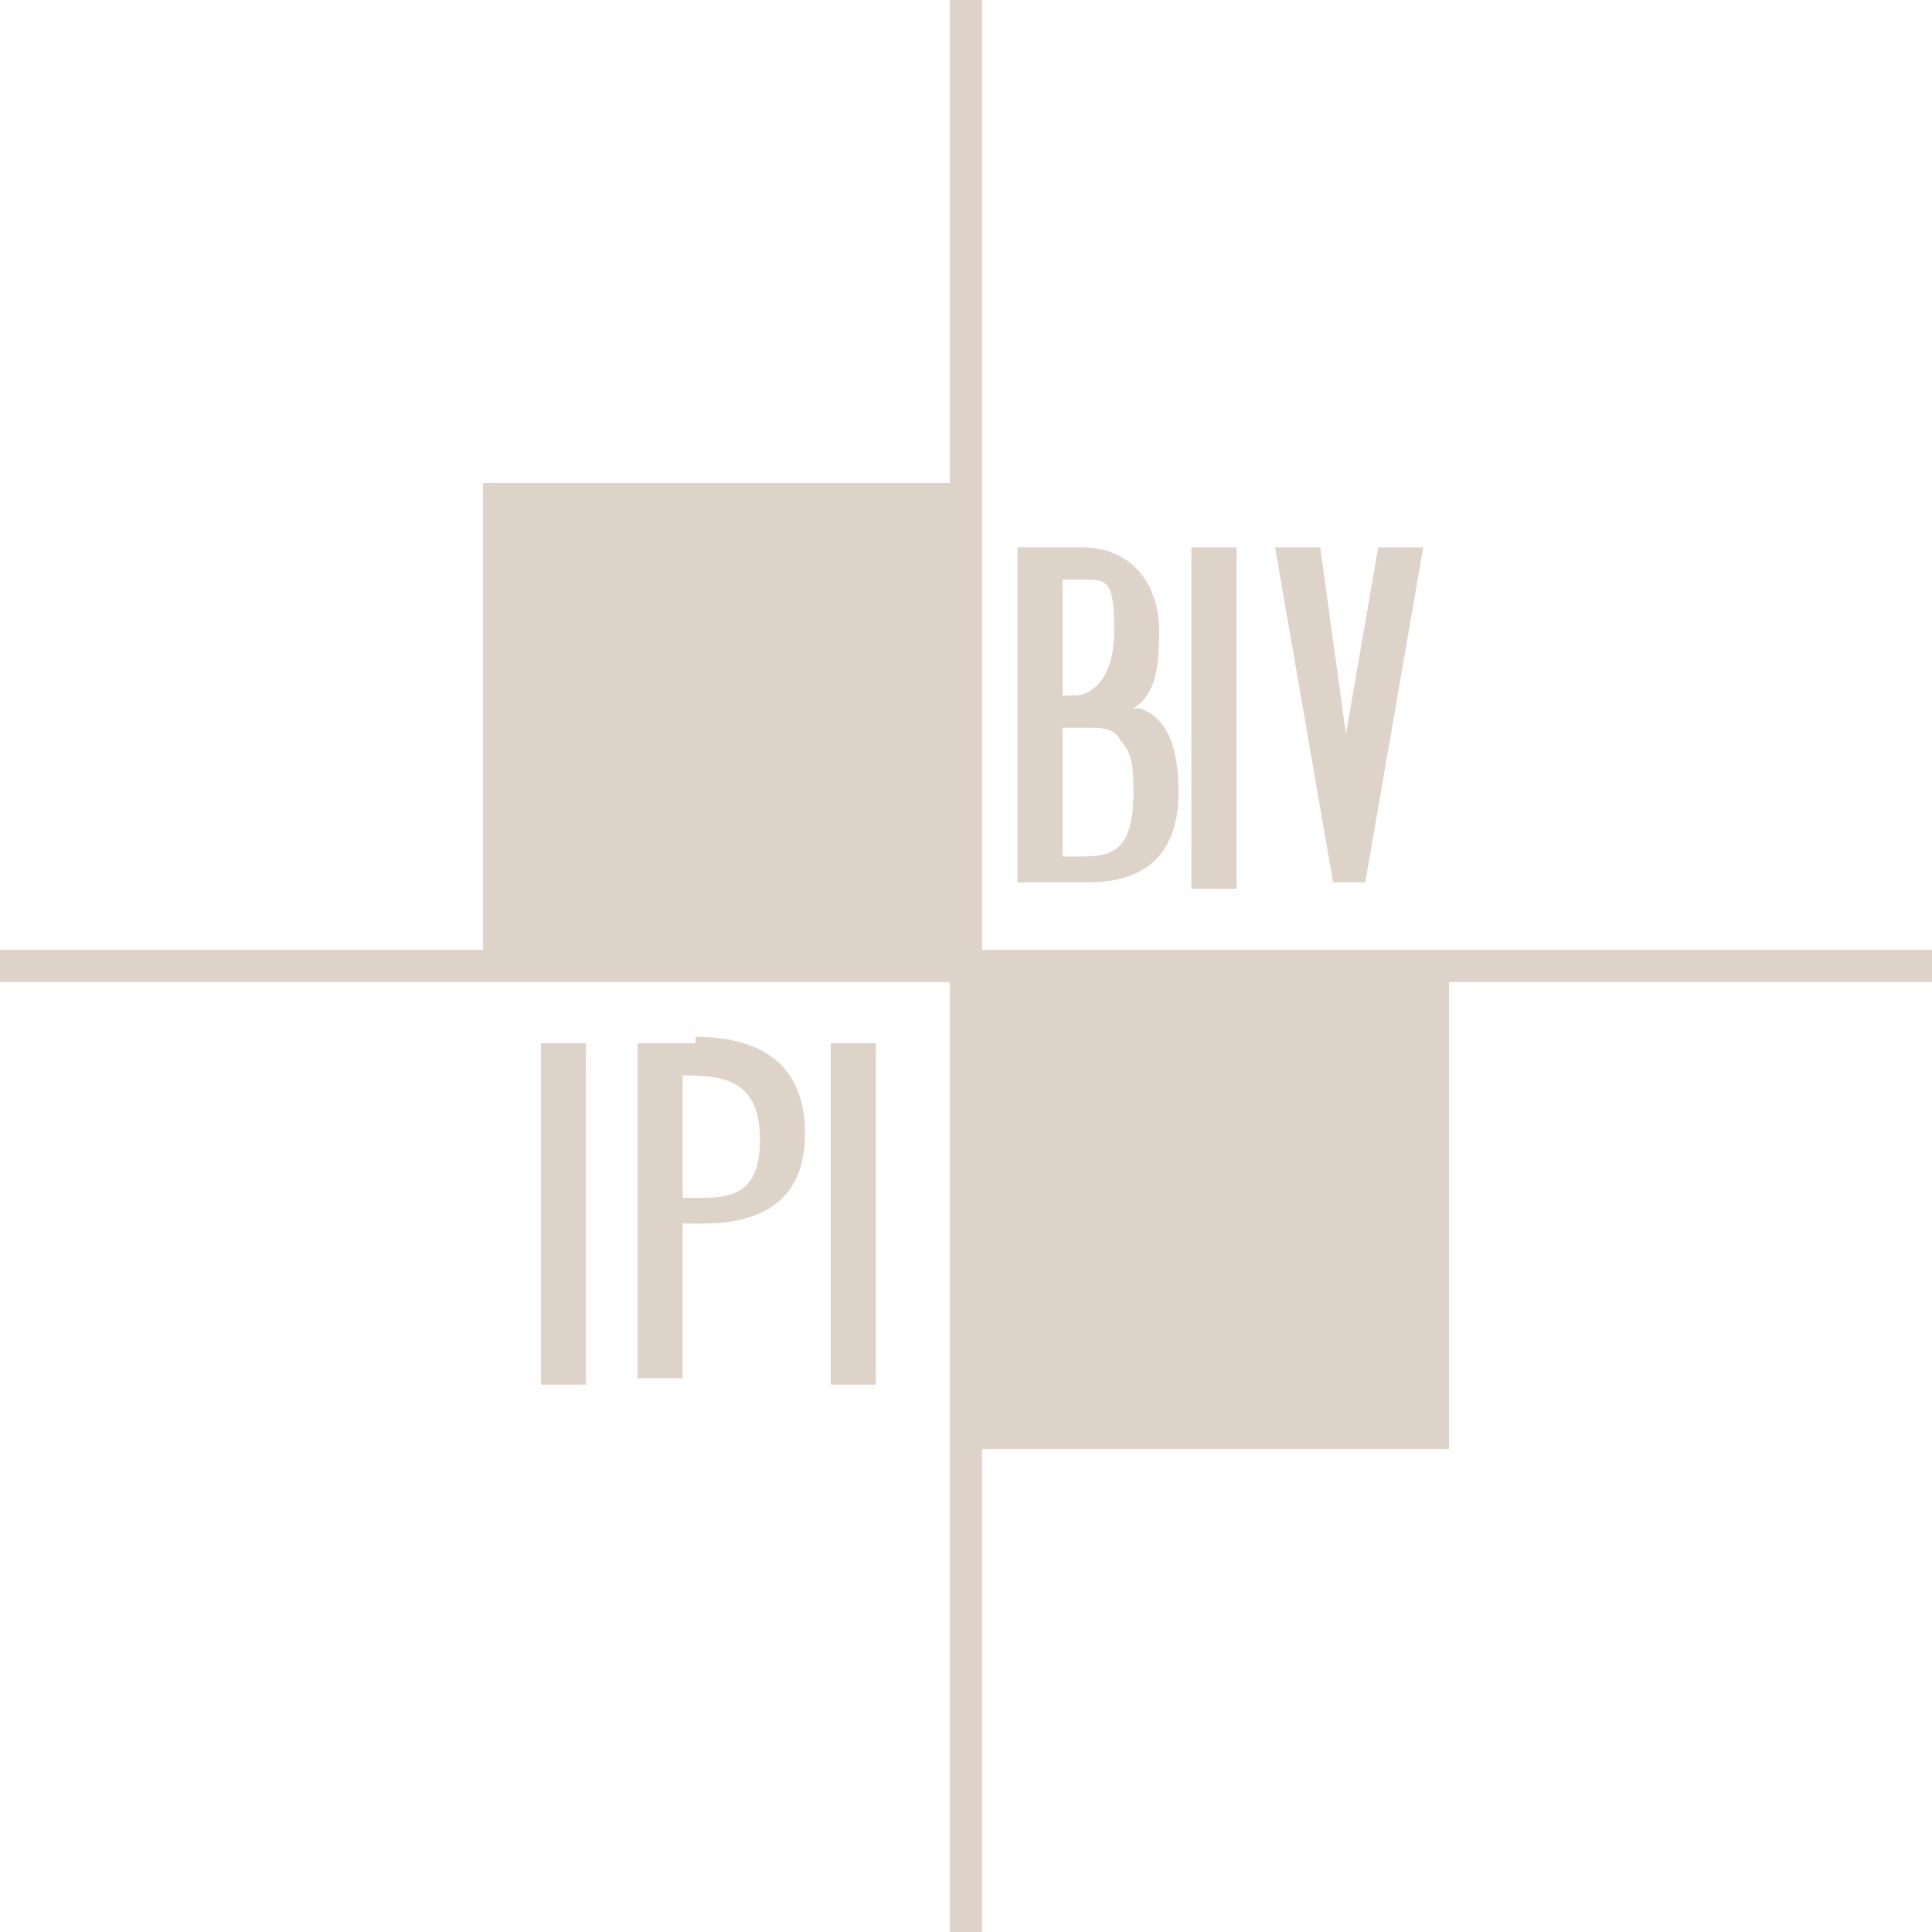 <?xml version="1.0" encoding="UTF-8"?>
<svg id="Layer_1" xmlns="http://www.w3.org/2000/svg" version="1.1" viewBox="0 0 30 30">
  <!-- Generator: Adobe Illustrator 29.2.1, SVG Export Plug-In . SVG Version: 2.1.0 Build 116)  -->
  <defs>
    <style>
      .st0 {
        fill: #ddd3c9;
      }

      .st1 {
        fill: none;
        stroke: #ddd3c9;
        stroke-miterlimit: 10;
        stroke-width: .5px;
      }
    </style>
  </defs>
  <path class="st0" d="M15,7.5h-7.5v7.5h7.5v-7.5Z"/>
  <path class="st0" d="M22.5,15h-7.5v7.5h7.5v-7.5Z"/>
  <path class="st0" d="M17.6,11c.3-.2.4-.5.4-1.2s-.4-1.3-1.2-1.3h-1v5.2h1.1c1.2,0,1.4-.8,1.4-1.4,0-.9-.3-1.2-.6-1.3ZM16.7,13.3h-.2v-2h.4c.2,0,.4,0,.5.2.2.2.2.5.2.8,0,1-.4,1-.9,1ZM16.5,9h.3c.4,0,.5,0,.5.8s-.4,1-.6,1h-.2v-1.8Z"/>
  <path class="st0" d="M18.6,13.8h.6v-5.3h-.7v5.3h0Z"/>
  <path class="st0" d="M21.4,8.5h0s-.5,2.9-.5,2.9l-.4-2.9h0s-.7,0-.7,0h0c0,0,.9,5.2.9,5.2h0s.5,0,.5,0h0s.9-5.2.9-5.2h0c0,0-.7,0-.7,0Z"/>
  <path class="st1" d="M0,15h30"/>
  <path class="st1" d="M15,0v30"/>
  <path class="st0" d="M8.5,21.5h.6v-5.3h-.7v5.3h0Z"/>
  <path class="st0" d="M10.8,16.2h-.9v5.2h0s.7,0,.7,0h0v-2.4h.3c1.1,0,1.6-.5,1.6-1.4,0-1-.6-1.5-1.7-1.5ZM10.9,18.6h-.3v-1.9h.1c.7,0,1.1.2,1.1,1,0,.8-.4.9-.9.9Z"/>
  <path class="st0" d="M13,21.5h.6v-5.3h-.7v5.3h0Z"/>
</svg>